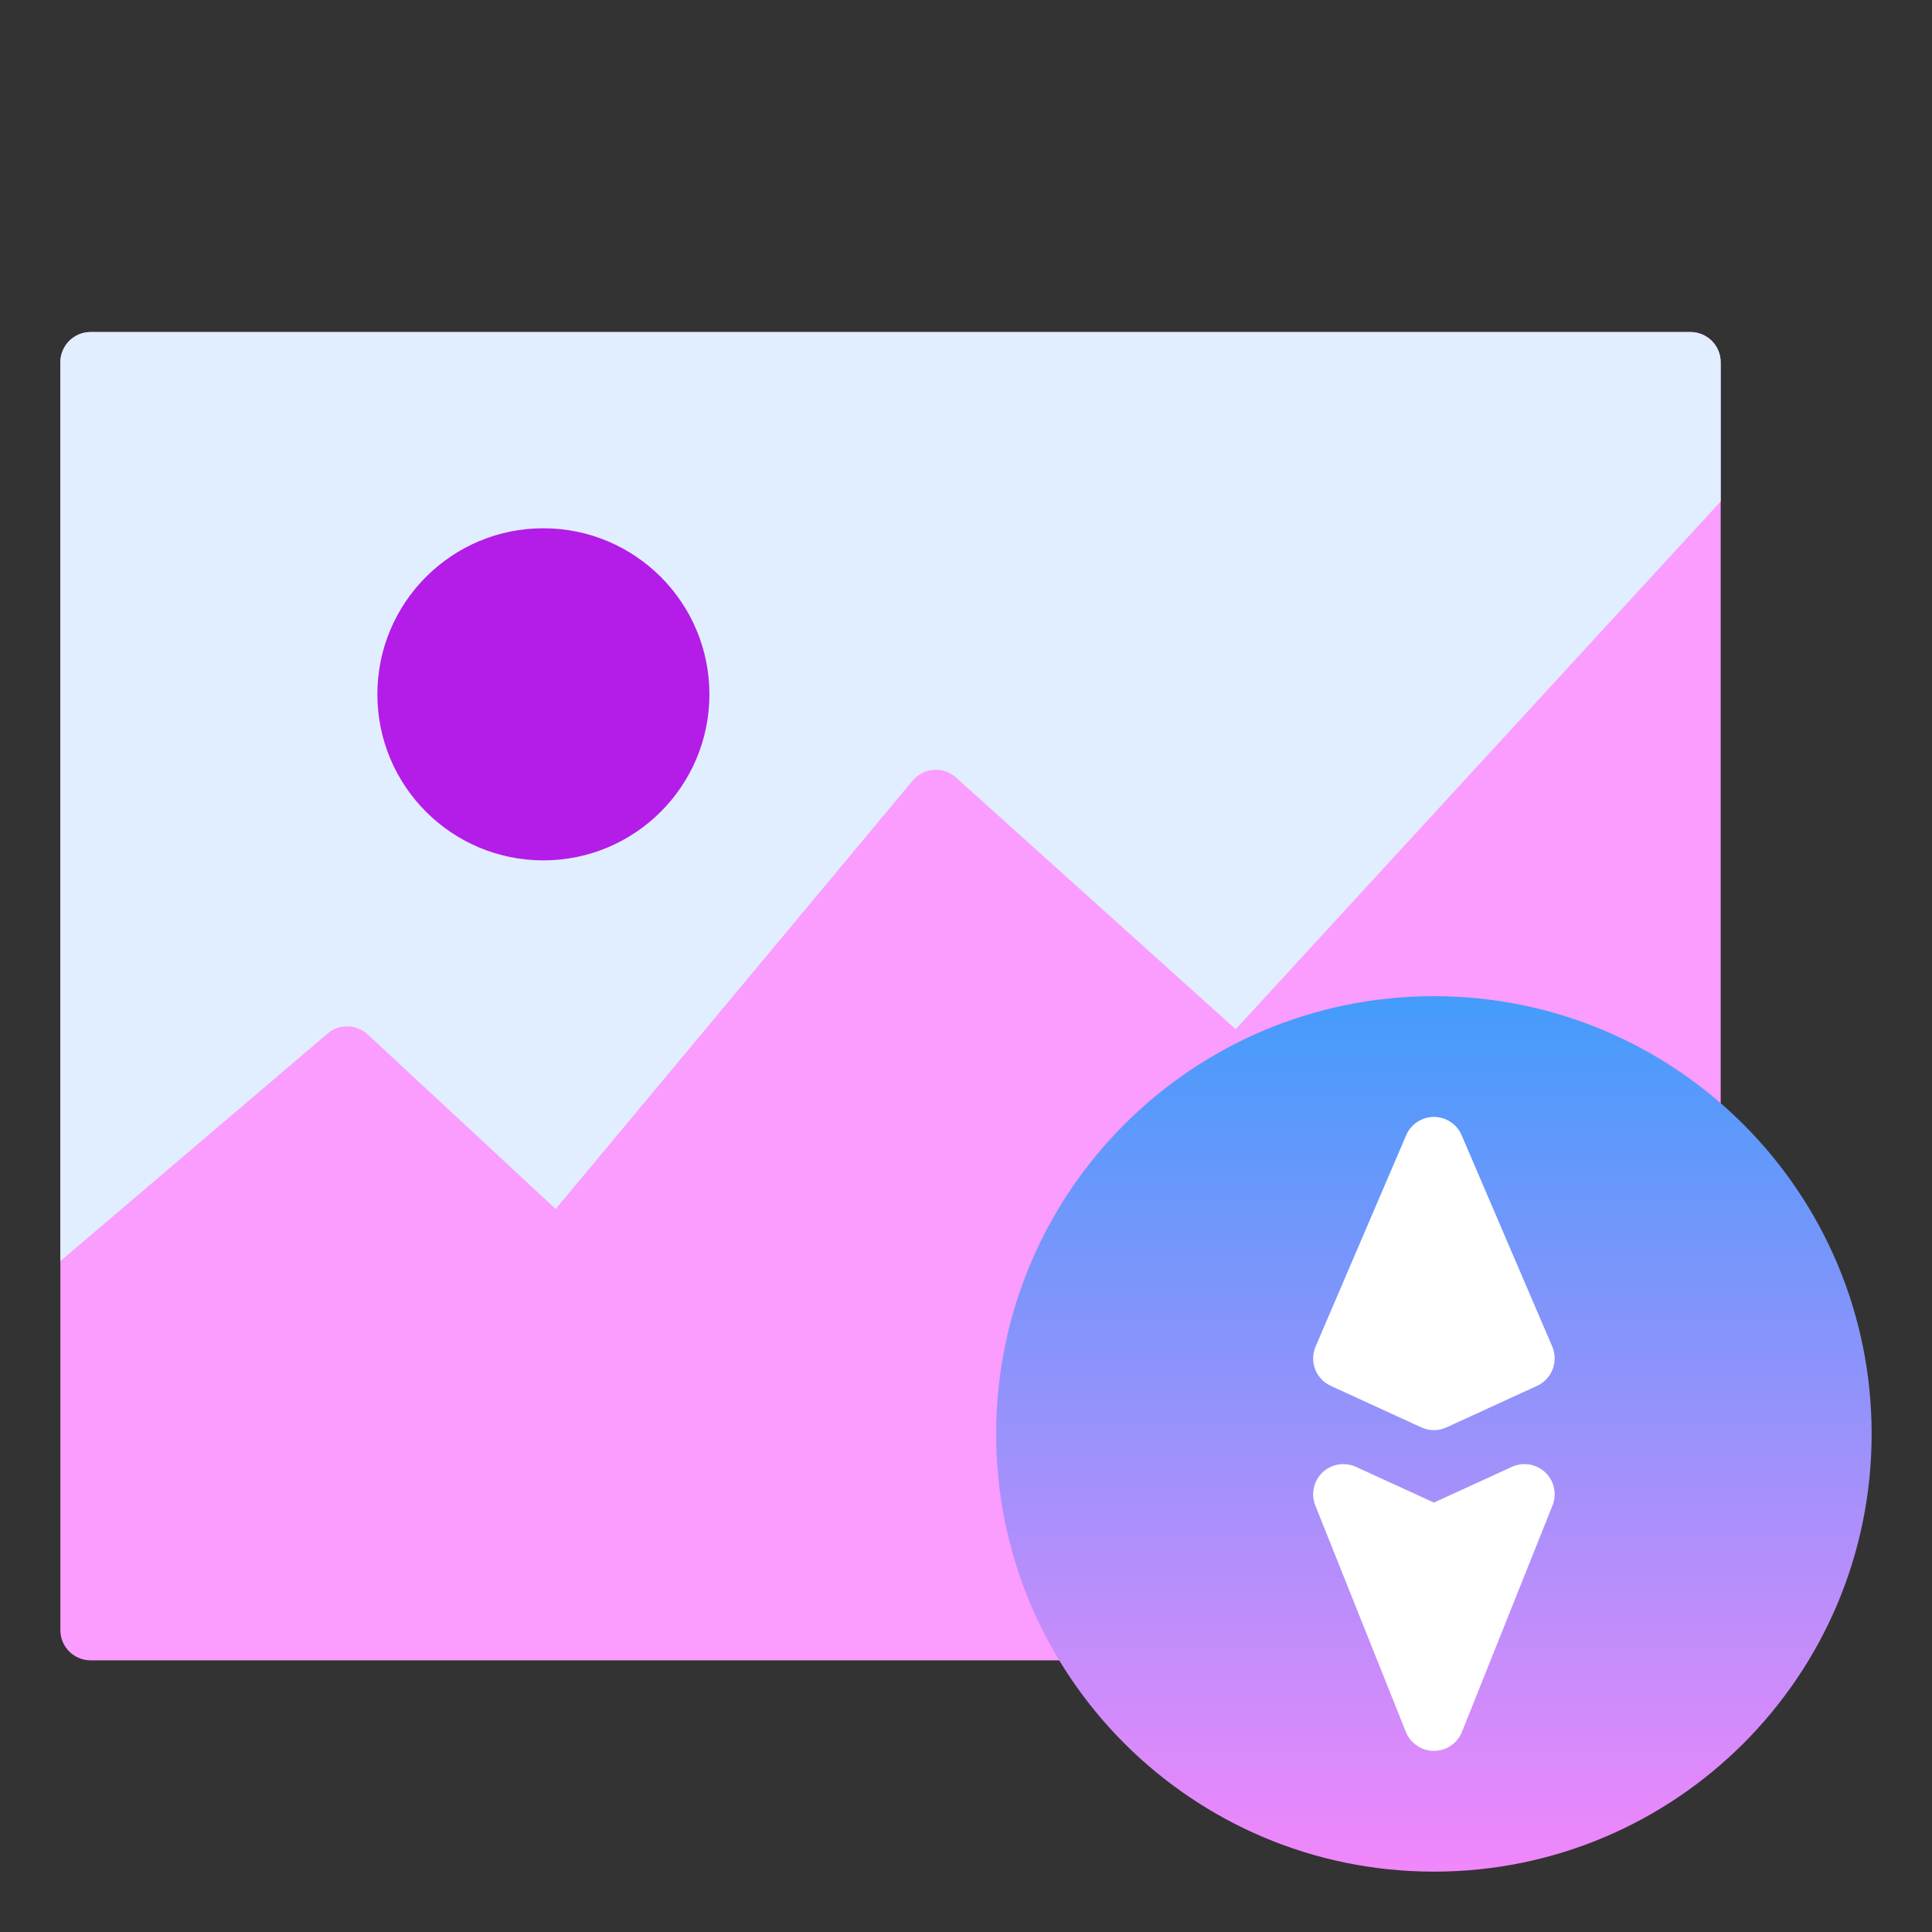 <svg width="37" height="37" viewBox="0 0 37 37" fill="none" xmlns="http://www.w3.org/2000/svg">
<rect x="0" y="0" width="37" height="37" fill="#333333" stroke="none"/>
<path d="M32.375 6.359H1.734C1.415 6.359 1.156 6.618 1.156 6.938V31.219C1.156 31.538 1.415 31.797 1.734 31.797H32.375C32.694 31.797 32.953 31.538 32.953 31.219V6.938C32.953 6.618 32.694 6.359 32.375 6.359Z" fill="#FB9CFF"/>
<path d="M6.274 19.794C6.381 19.702 6.519 19.653 6.661 19.656C6.802 19.659 6.938 19.714 7.042 19.811L10.642 23.154L17.478 14.95C17.528 14.89 17.589 14.841 17.658 14.806C17.728 14.77 17.803 14.749 17.881 14.744C17.959 14.738 18.036 14.748 18.11 14.774C18.183 14.799 18.251 14.839 18.309 14.891L23.665 19.711L32.953 9.603V6.938C32.953 6.784 32.892 6.637 32.784 6.529C32.675 6.42 32.528 6.359 32.375 6.359H1.734C1.581 6.359 1.434 6.42 1.326 6.529C1.217 6.637 1.156 6.784 1.156 6.938V24.152L6.274 19.794Z" fill="#E1EEFF"/>
<path d="M10.406 16.477C12.162 16.477 13.586 15.053 13.586 13.297C13.586 11.541 12.162 10.117 10.406 10.117C8.65 10.117 7.227 11.541 7.227 13.297C7.227 15.053 8.65 16.477 10.406 16.477Z" fill="#B31DE7"/>
<path d="M27.461 35.844C32.091 35.844 35.844 32.091 35.844 27.461C35.844 22.831 32.091 19.078 27.461 19.078C22.831 19.078 19.078 22.831 19.078 27.461C19.078 32.091 22.831 35.844 27.461 35.844Z" fill="url(#paint0_linear_19_509)"/>
<path d="M25.486 26.541L27.22 27.336C27.296 27.371 27.378 27.389 27.461 27.389C27.544 27.389 27.626 27.371 27.702 27.336L29.436 26.541C29.573 26.478 29.68 26.364 29.735 26.224C29.789 26.083 29.786 25.927 29.727 25.788L27.992 21.741C27.948 21.637 27.874 21.548 27.779 21.486C27.685 21.424 27.574 21.39 27.461 21.39C27.348 21.39 27.237 21.424 27.143 21.486C27.048 21.548 26.974 21.637 26.93 21.741L25.195 25.788C25.136 25.927 25.133 26.083 25.187 26.224C25.241 26.364 25.349 26.478 25.486 26.541Z" fill="white"/>
<path d="M28.954 28.092L27.461 28.776L25.968 28.092C25.862 28.044 25.745 28.028 25.631 28.047C25.517 28.066 25.412 28.119 25.328 28.198C25.244 28.278 25.186 28.381 25.162 28.494C25.137 28.607 25.147 28.724 25.19 28.832L26.924 33.168C26.967 33.275 27.041 33.367 27.137 33.432C27.233 33.497 27.345 33.531 27.461 33.531C27.576 33.531 27.689 33.497 27.785 33.432C27.881 33.367 27.955 33.275 27.998 33.168L29.732 28.832C29.775 28.724 29.785 28.607 29.76 28.494C29.736 28.381 29.678 28.278 29.594 28.198C29.51 28.119 29.405 28.066 29.291 28.047C29.177 28.028 29.06 28.044 28.954 28.092Z" fill="white"/>
<defs>
<linearGradient id="paint0_linear_19_509" x1="27.461" y1="19.078" x2="27.461" y2="35.844" gradientUnits="userSpaceOnUse">
<stop stop-color="#439CFB"/>
<stop offset="1" stop-color="#F187FB"/>
</linearGradient>
</defs>
</svg>
